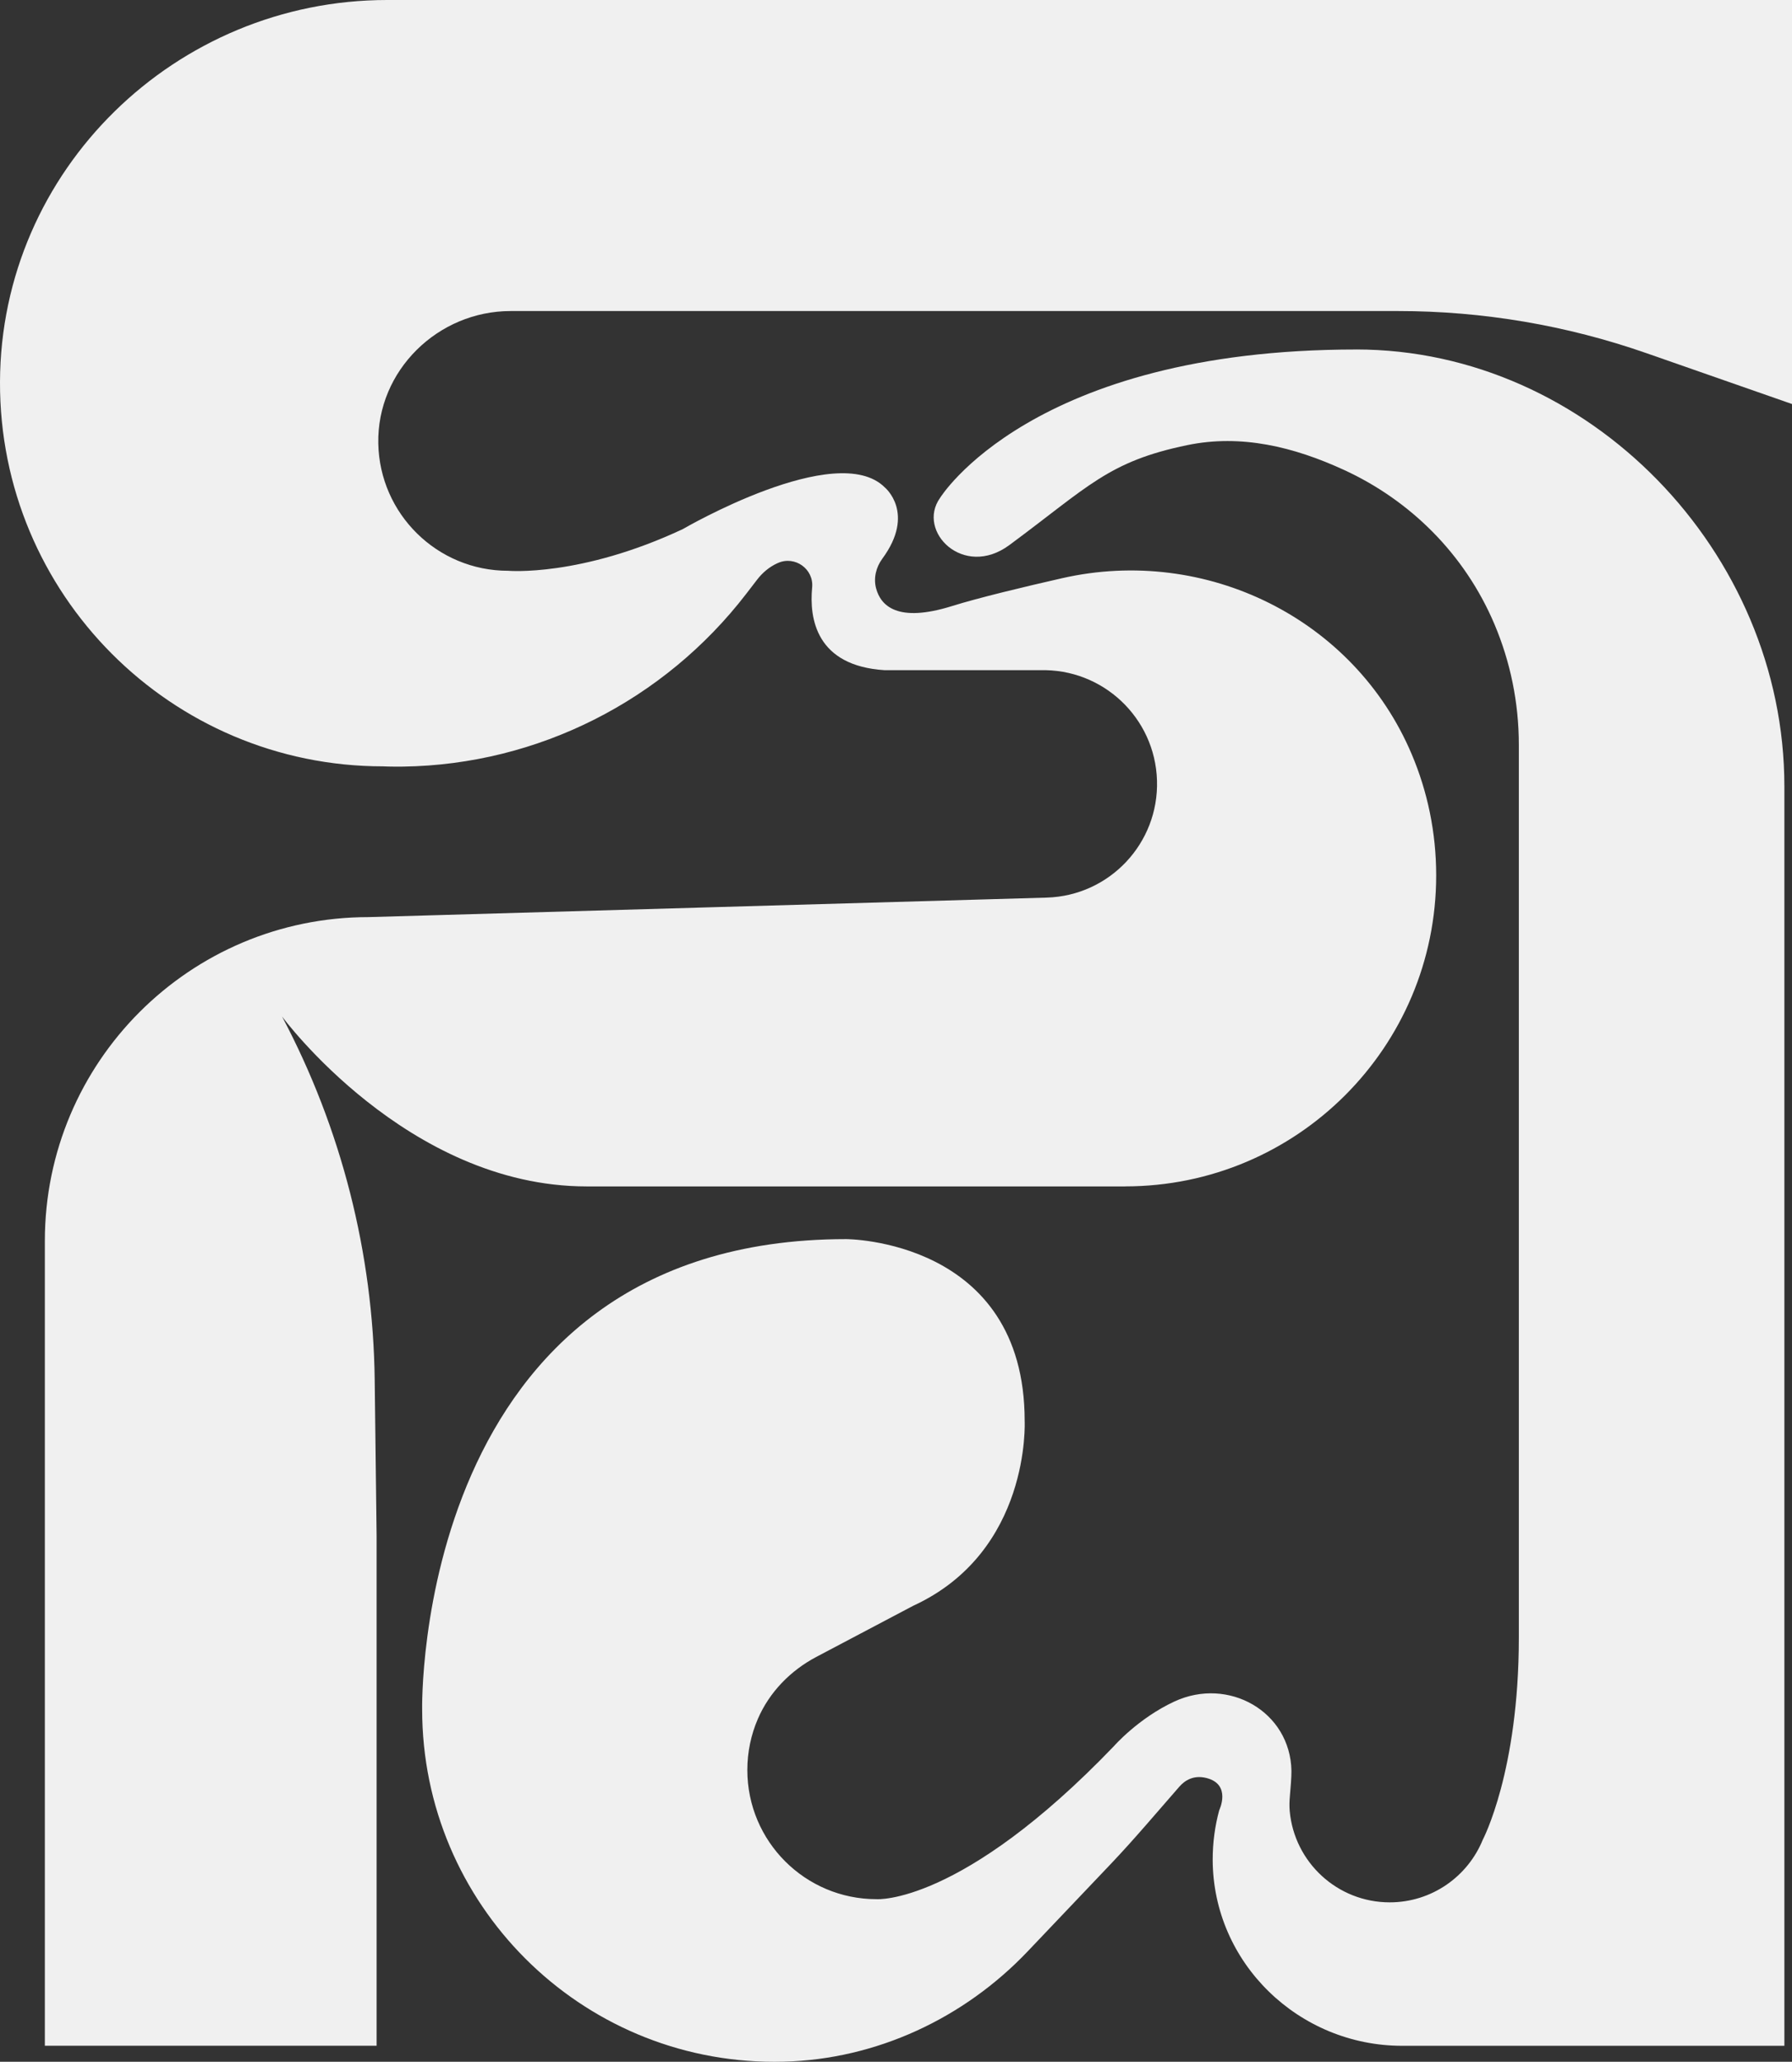<?xml version="1.0" encoding="UTF-8"?>
<svg id="Capa_1" data-name="Capa 1" xmlns="http://www.w3.org/2000/svg" viewBox="0 0 434.68 500">
  <rect x="0" y="0" width="434.68" height="500" fill="#333333" stroke="none"/>
  <defs>
    <style>
      .cls-1 {
        fill: #f0f0f0;
      }
    </style>
  </defs>
  <path class="cls-1" d="M272.94,287.71c41.66,0,75.43-33.77,75.43-75.43,0-10.41-2.11-20.34-5.93-29.36-13.92-32.92-49.95-50.62-84.81-42.7-9.15,2.08-20.22,4.73-26.68,6.75-13.33,4.17-17.31-.13-18.43-4.25-.68-2.5-.03-5.15,1.5-7.23,8.17-11.09.6-17.29.6-17.29-11.66-11.66-48.99,10.11-48.99,10.11-24.88,11.66-42.38,10.11-42.38,10.11-17.19,0-31.16-13.77-31.49-30.88-.34-17.66,14.45-32.11,32.11-32.11h215.26c20.53,0,40.91,3.46,60.28,10.23l35.27,12.32V0S93.93,0,93.93,0C42.58,0,.18,41.24,0,92.6c-.18,51.47,41.49,93.25,92.92,93.25,0,0,1.79.1,4.89.06,32.66-.48,63.28-16.01,83.2-41.9l2.66-3.46c1.28-1.66,2.91-3.04,4.81-3.92.08-.04.17-.08.25-.11,4.11-1.81,8.7,1.48,8.27,5.95-.72,7.49.93,19.02,17.61,20.06h37.64c15.23-.45,27.94,11.52,28.4,26.75.46,15.23-11.51,27.94-26.74,28.4l-164.5,4.73c-43.37,0-78.53,35.16-78.53,78.53v195.18s80.47,0,80.47,0v-123.64s-.46-37.84-.46-37.84c-.38-30.75-8.08-60.96-22.48-88.13h0s30.33,41.21,73.87,41.21h130.64Z"/>
  <path class="cls-1" d="M328.95,84.75c56.45,0,103.88,49.14,103.88,105.94v78.1s0,227.34,0,227.34h-64.44s-28.27,0-28.27,0c-25.06,0-45.9-20.07-45.96-45.13,0-4.15.54-8.17,1.58-11.99,0,0,3.06-6.29-3.12-7.83-3.09-.77-5.22.58-6.57,2.13-5.49,6.27-10.85,12.66-16.59,18.7l-20.17,21.21c-15.49,16.29-36.72,26.18-59.19,26.76-.75.02-1.5.03-2.25.03-47.19,0-85.45-38.26-85.45-85.45,0,0-2.32-114.06,102.85-114.06,0,0,43.3,0,43.3,44.08,0,0,1.55,31.7-27.06,44.85l-23.48,12.39c-6.25,3.3-11.36,8.52-14.17,15.01-1.65,3.81-2.56,8.01-2.56,12.42,0,17.3,14.02,31.32,31.32,31.32,0,0,20.49,1.55,57.61-37.12,0,0,5.9-6.76,14.69-10.83,13.08-6.04,28.1,2.44,28.36,16.84.02,1.42-.21,4.25-.37,6.01-.11,1.24-.16,2.49-.05,3.73,1.12,12.41,11.55,22.14,24.26,22.14,10.21,0,18.96-6.29,22.58-15.2,0,0,8.74-16.5,8.74-48.98v-208.24c0-4.41,0-5.69,0-8.28,0-10.36-2.1-20.22-5.89-29.2-7.25-17.15-20.54-30.13-36.53-37.48-12.14-5.58-24.92-8.72-38-6.01-19.21,3.97-23.97,10.05-43.15,24.23-11.17,8.26-22.58-3.35-16.83-11.42,0,0,22.09-36,100.97-36Z"/>
</svg>